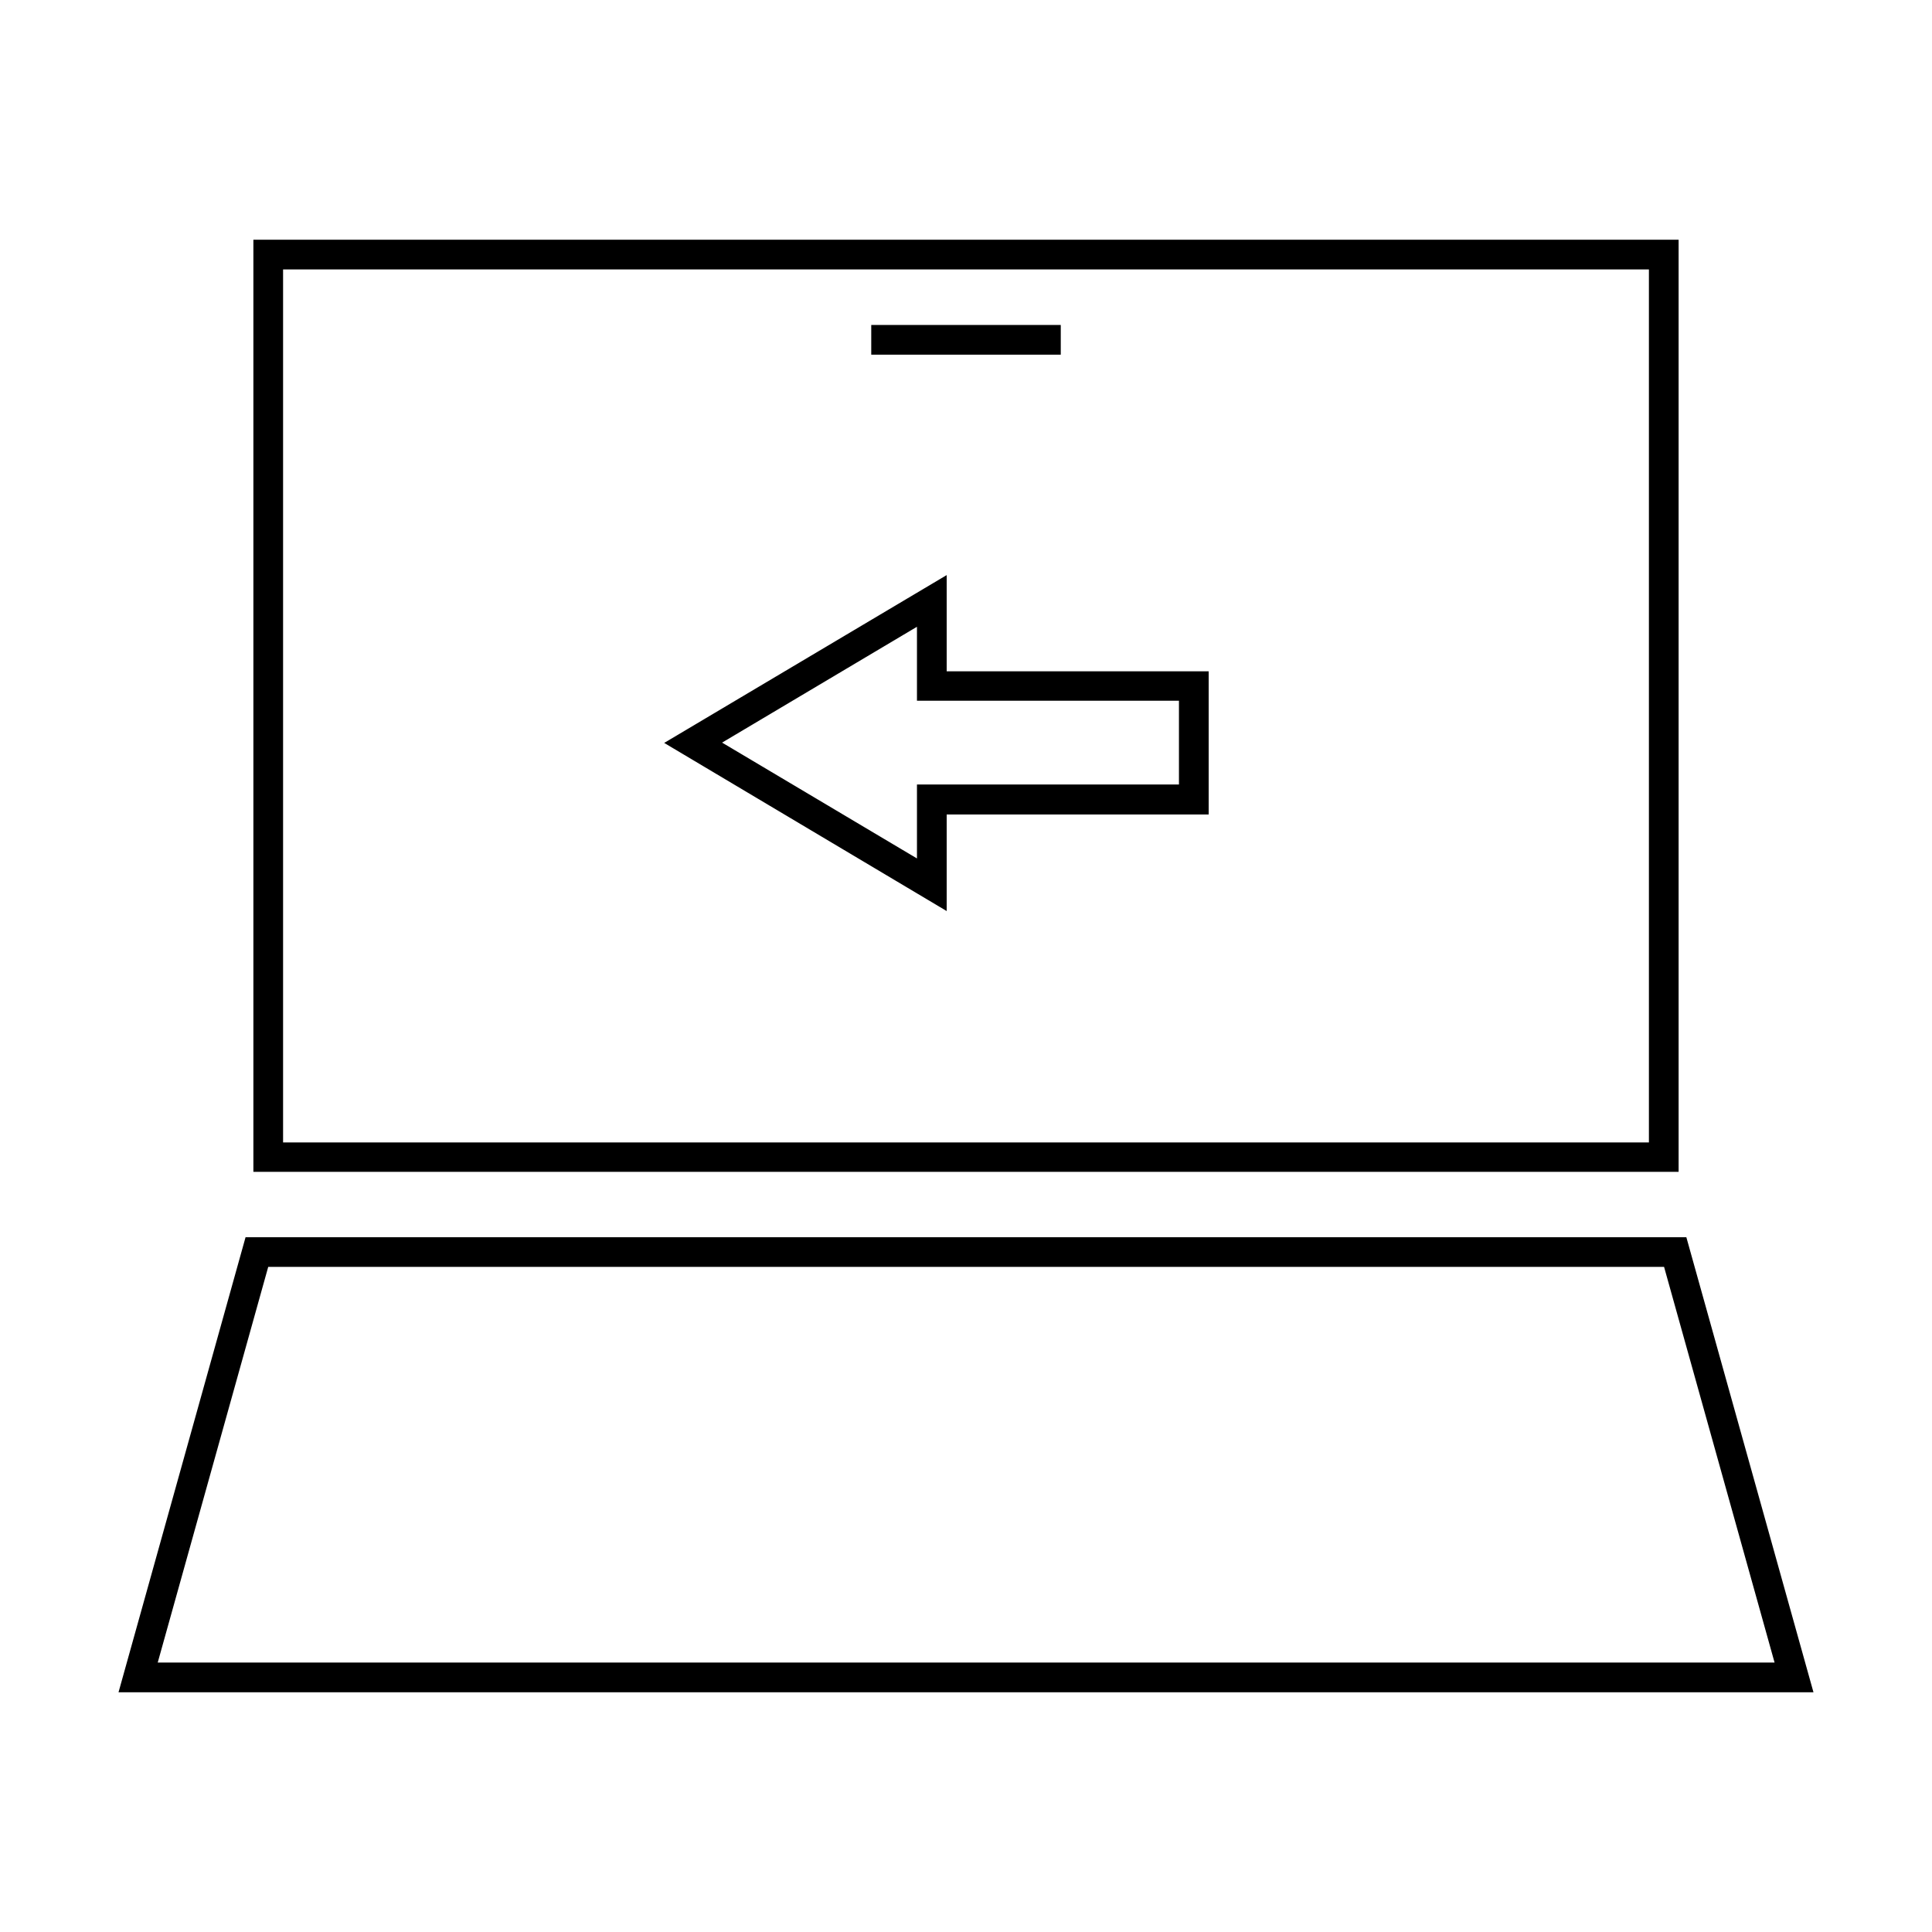 <?xml version="1.0" encoding="UTF-8"?>
<!-- Uploaded to: ICON Repo, www.iconrepo.com, Generator: ICON Repo Mixer Tools -->
<svg fill="#000000" width="800px" height="800px" version="1.1" viewBox="144 144 512 512" xmlns="http://www.w3.org/2000/svg">
 <g>
  <path d="m588.85 207.53h-377.7v247.02h377.7zm-7.871 239.23h-361.96v-231.36h361.96z"/>
  <path d="m209.1 471.79-33.691 120.68h449.18l-33.691-120.6h-381.79zm-23.301 112.8 29.285-104.86h369.91l29.285 104.86z"/>
  <path d="m374.89 230.12h50.223v7.871h-50.223z"/>
  <path d="m394.88 359.85h69.43v-37.941h-69.43v-25.504l-74.863 44.477 74.863 44.555zm-7.875 11.648-51.641-30.699 51.641-30.699v19.602h69.43v22.199h-69.43z"/>
 </g>
</svg>
